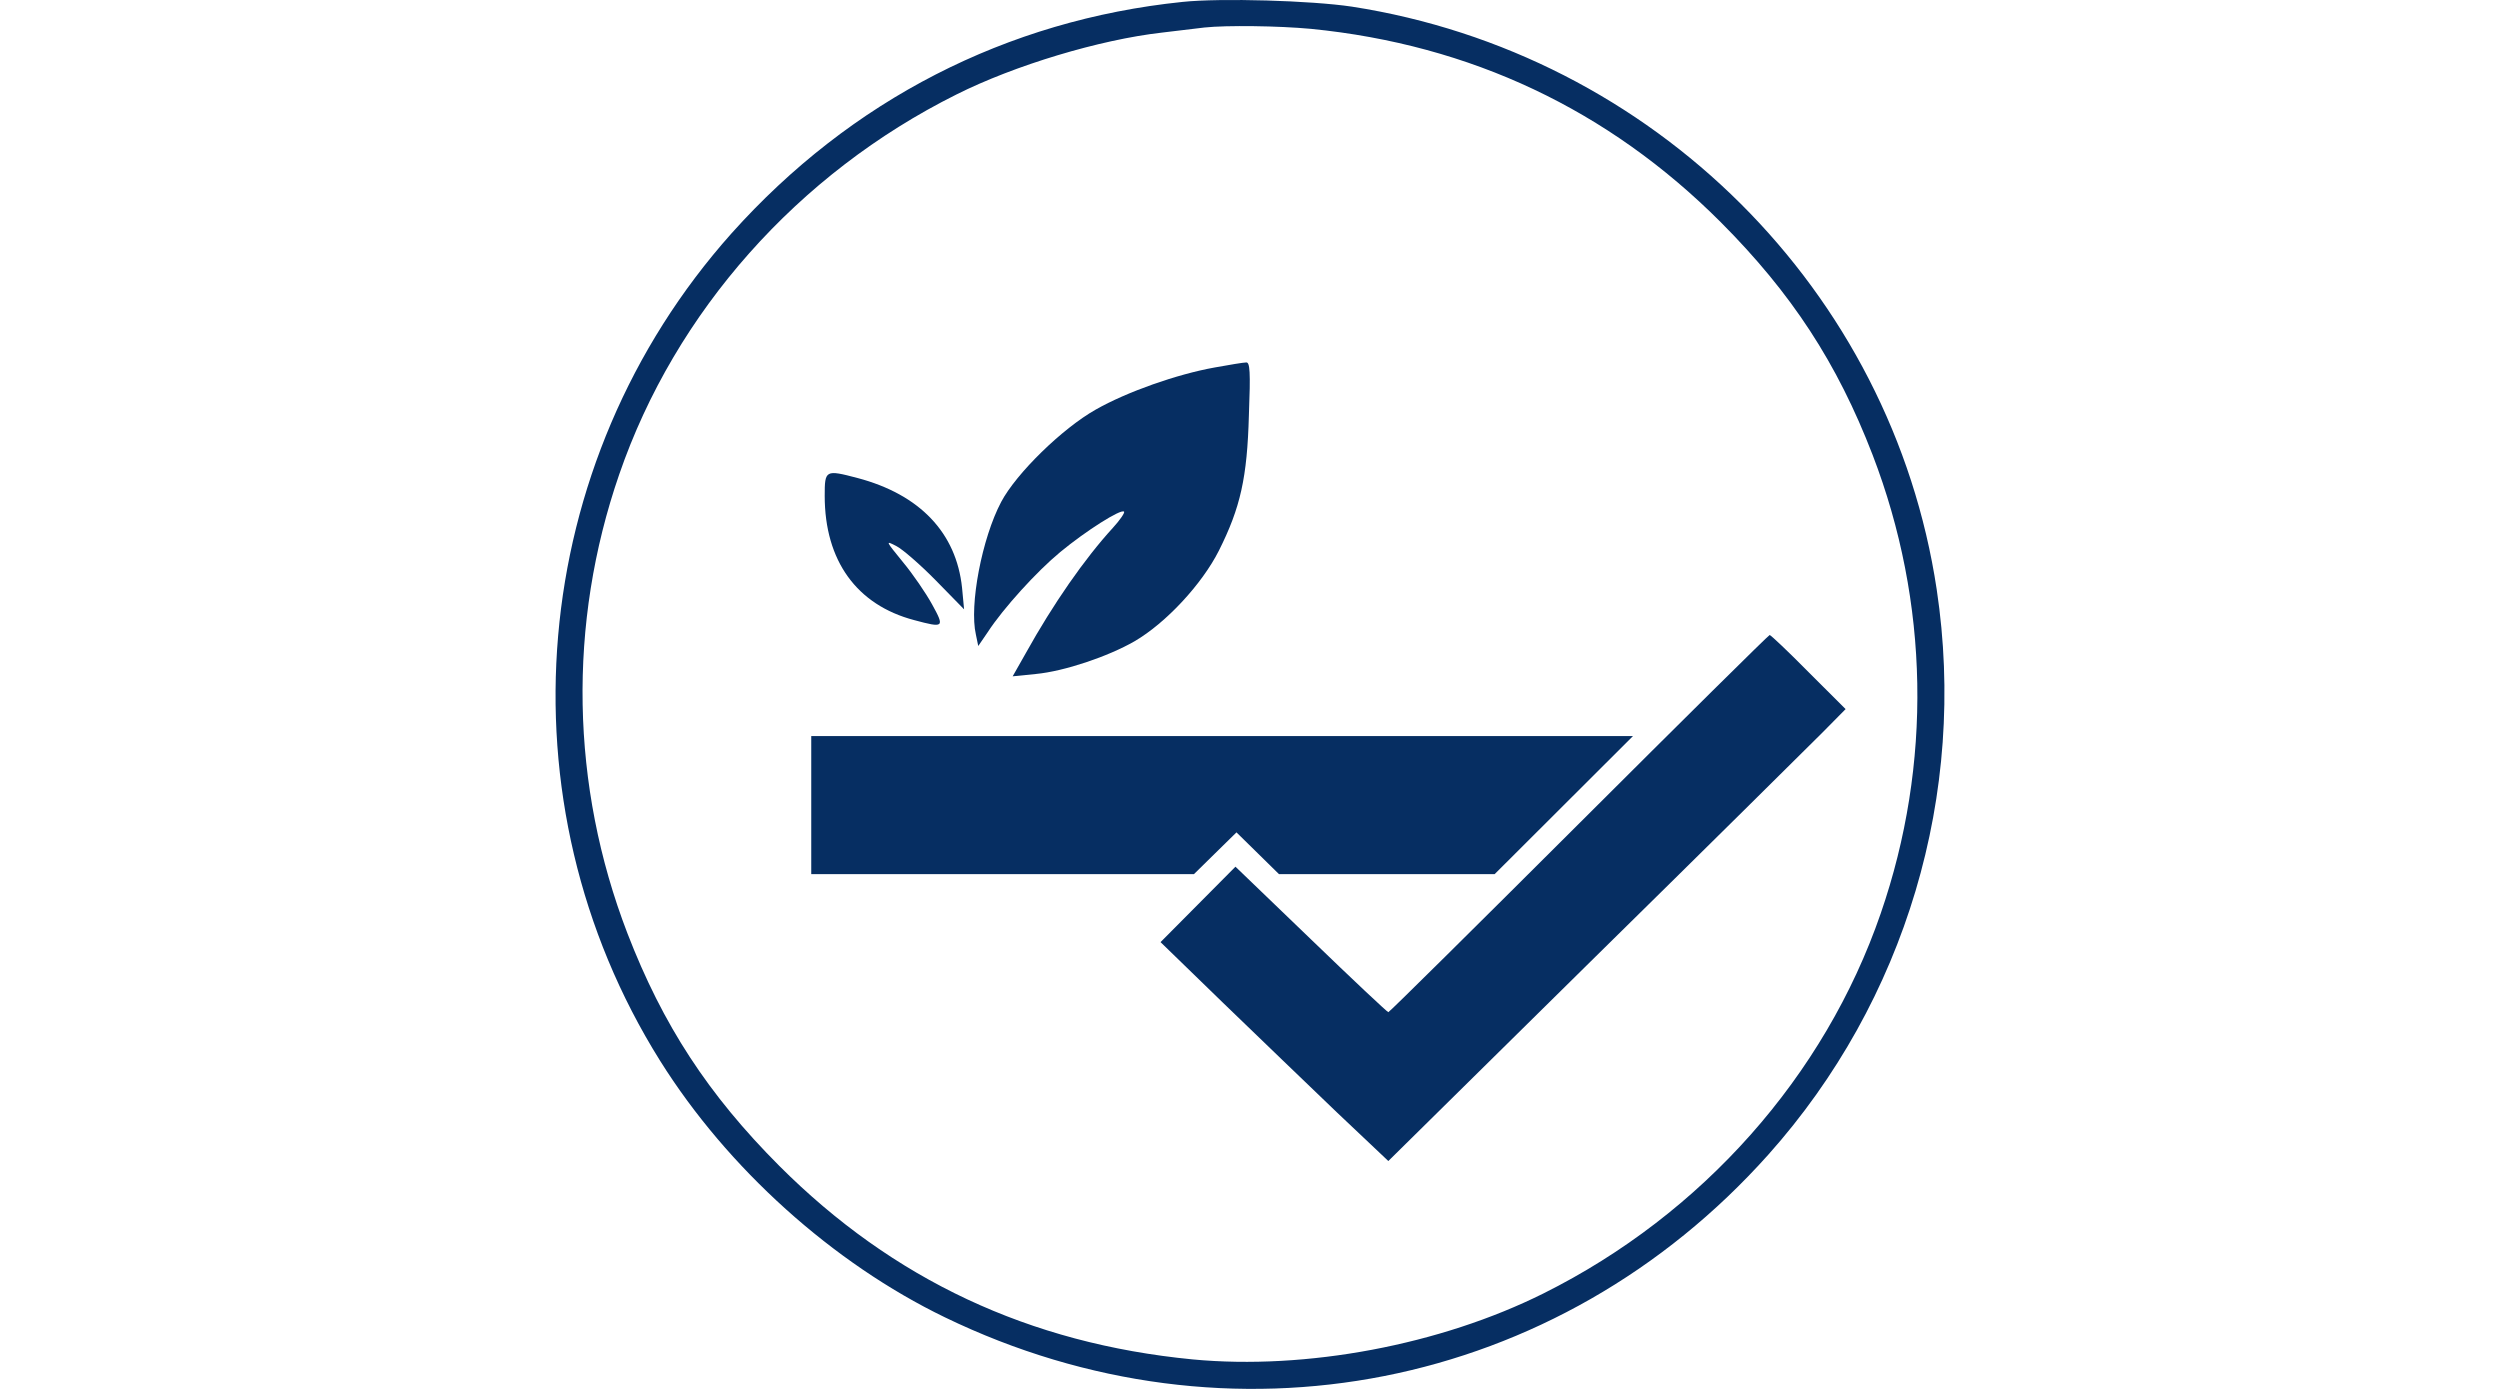 <svg width="180" height="100" viewBox="0 0 180 100" fill="none" xmlns="http://www.w3.org/2000/svg">
<path d="M85.137 0.138C72.454 1.448 61.252 7.218 52.675 16.796C37.926 33.332 35.836 57.7 47.524 76.37C52.383 84.129 59.964 90.942 68.031 94.846C88.515 104.763 112.157 100.107 127.319 83.135C137.208 72.054 141.655 57.142 139.444 42.449C136.212 20.942 119.057 3.848 97.335 0.478C94.419 0.041 87.907 -0.153 85.137 0.138ZM94.395 2.078C105.888 3.218 115.801 7.897 123.893 15.996C128.995 21.112 132.276 26.131 134.827 32.75C138.909 43.37 139.128 55.009 135.41 65.774C131.377 77.485 122.556 87.426 111.136 93.124C103.701 96.834 94.055 98.653 85.866 97.877C74.106 96.737 64.289 92.13 56.101 83.935C50.998 78.819 47.718 73.8 45.167 67.18C41.085 56.56 40.866 44.922 44.584 34.156C48.617 22.445 57.437 12.504 68.857 6.806C73.061 4.697 79.184 2.854 83.679 2.345C84.943 2.199 86.328 2.03 86.716 1.981C88.32 1.811 92.038 1.86 94.395 2.078Z" fill="#062E62"/>
<path d="M87.443 26.461C84.746 26.946 81.149 28.207 78.89 29.492C76.484 30.85 73.18 34.075 72.086 36.136C70.701 38.754 69.778 43.579 70.264 45.689L70.434 46.513L71.114 45.519C72.232 43.797 74.662 41.13 76.338 39.748C78.185 38.221 80.712 36.62 80.931 36.839C81.004 36.911 80.639 37.445 80.129 38.002C78.088 40.233 75.828 43.482 73.86 47.022L72.912 48.695L74.589 48.526C76.63 48.332 79.789 47.265 81.684 46.174C83.968 44.84 86.544 42.052 87.758 39.651C89.314 36.548 89.799 34.39 89.921 29.88C90.043 26.752 89.994 26.073 89.727 26.097C89.532 26.097 88.512 26.267 87.443 26.461Z" fill="#062E62"/>
<path d="M59.379 35.7C59.379 40.38 61.687 43.556 65.818 44.647C67.981 45.229 68.029 45.181 67.106 43.508C66.668 42.708 65.721 41.326 65.016 40.477C63.753 38.925 63.728 38.901 64.53 39.313C64.968 39.531 66.255 40.647 67.373 41.786L69.414 43.871L69.268 42.32C68.855 38.367 66.231 35.603 61.736 34.415C59.428 33.809 59.379 33.833 59.379 35.7Z" fill="#062E62"/>
<path d="M113.688 59.299C106.204 66.767 100.033 72.877 99.96 72.877C99.887 72.877 97.384 70.525 94.396 67.639L88.953 62.402L86.256 65.118L83.559 67.833L88.054 72.198C90.532 74.598 94.225 78.138 96.242 80.078L99.96 83.594L114.709 69.046C122.849 61.044 130.235 53.722 131.183 52.776L132.884 51.055L130.211 48.388C128.753 46.908 127.49 45.72 127.417 45.72C127.344 45.72 121.172 51.831 113.688 59.299Z" fill="#062E62"/>
<path d="M58.41 57.967V62.938H72.187H85.964L87.495 61.434L89.026 59.931L90.557 61.434L92.087 62.938H99.838H107.614L112.595 57.967L117.576 52.996H87.981H58.41V57.967Z" fill="#062E62"/>
</svg>
